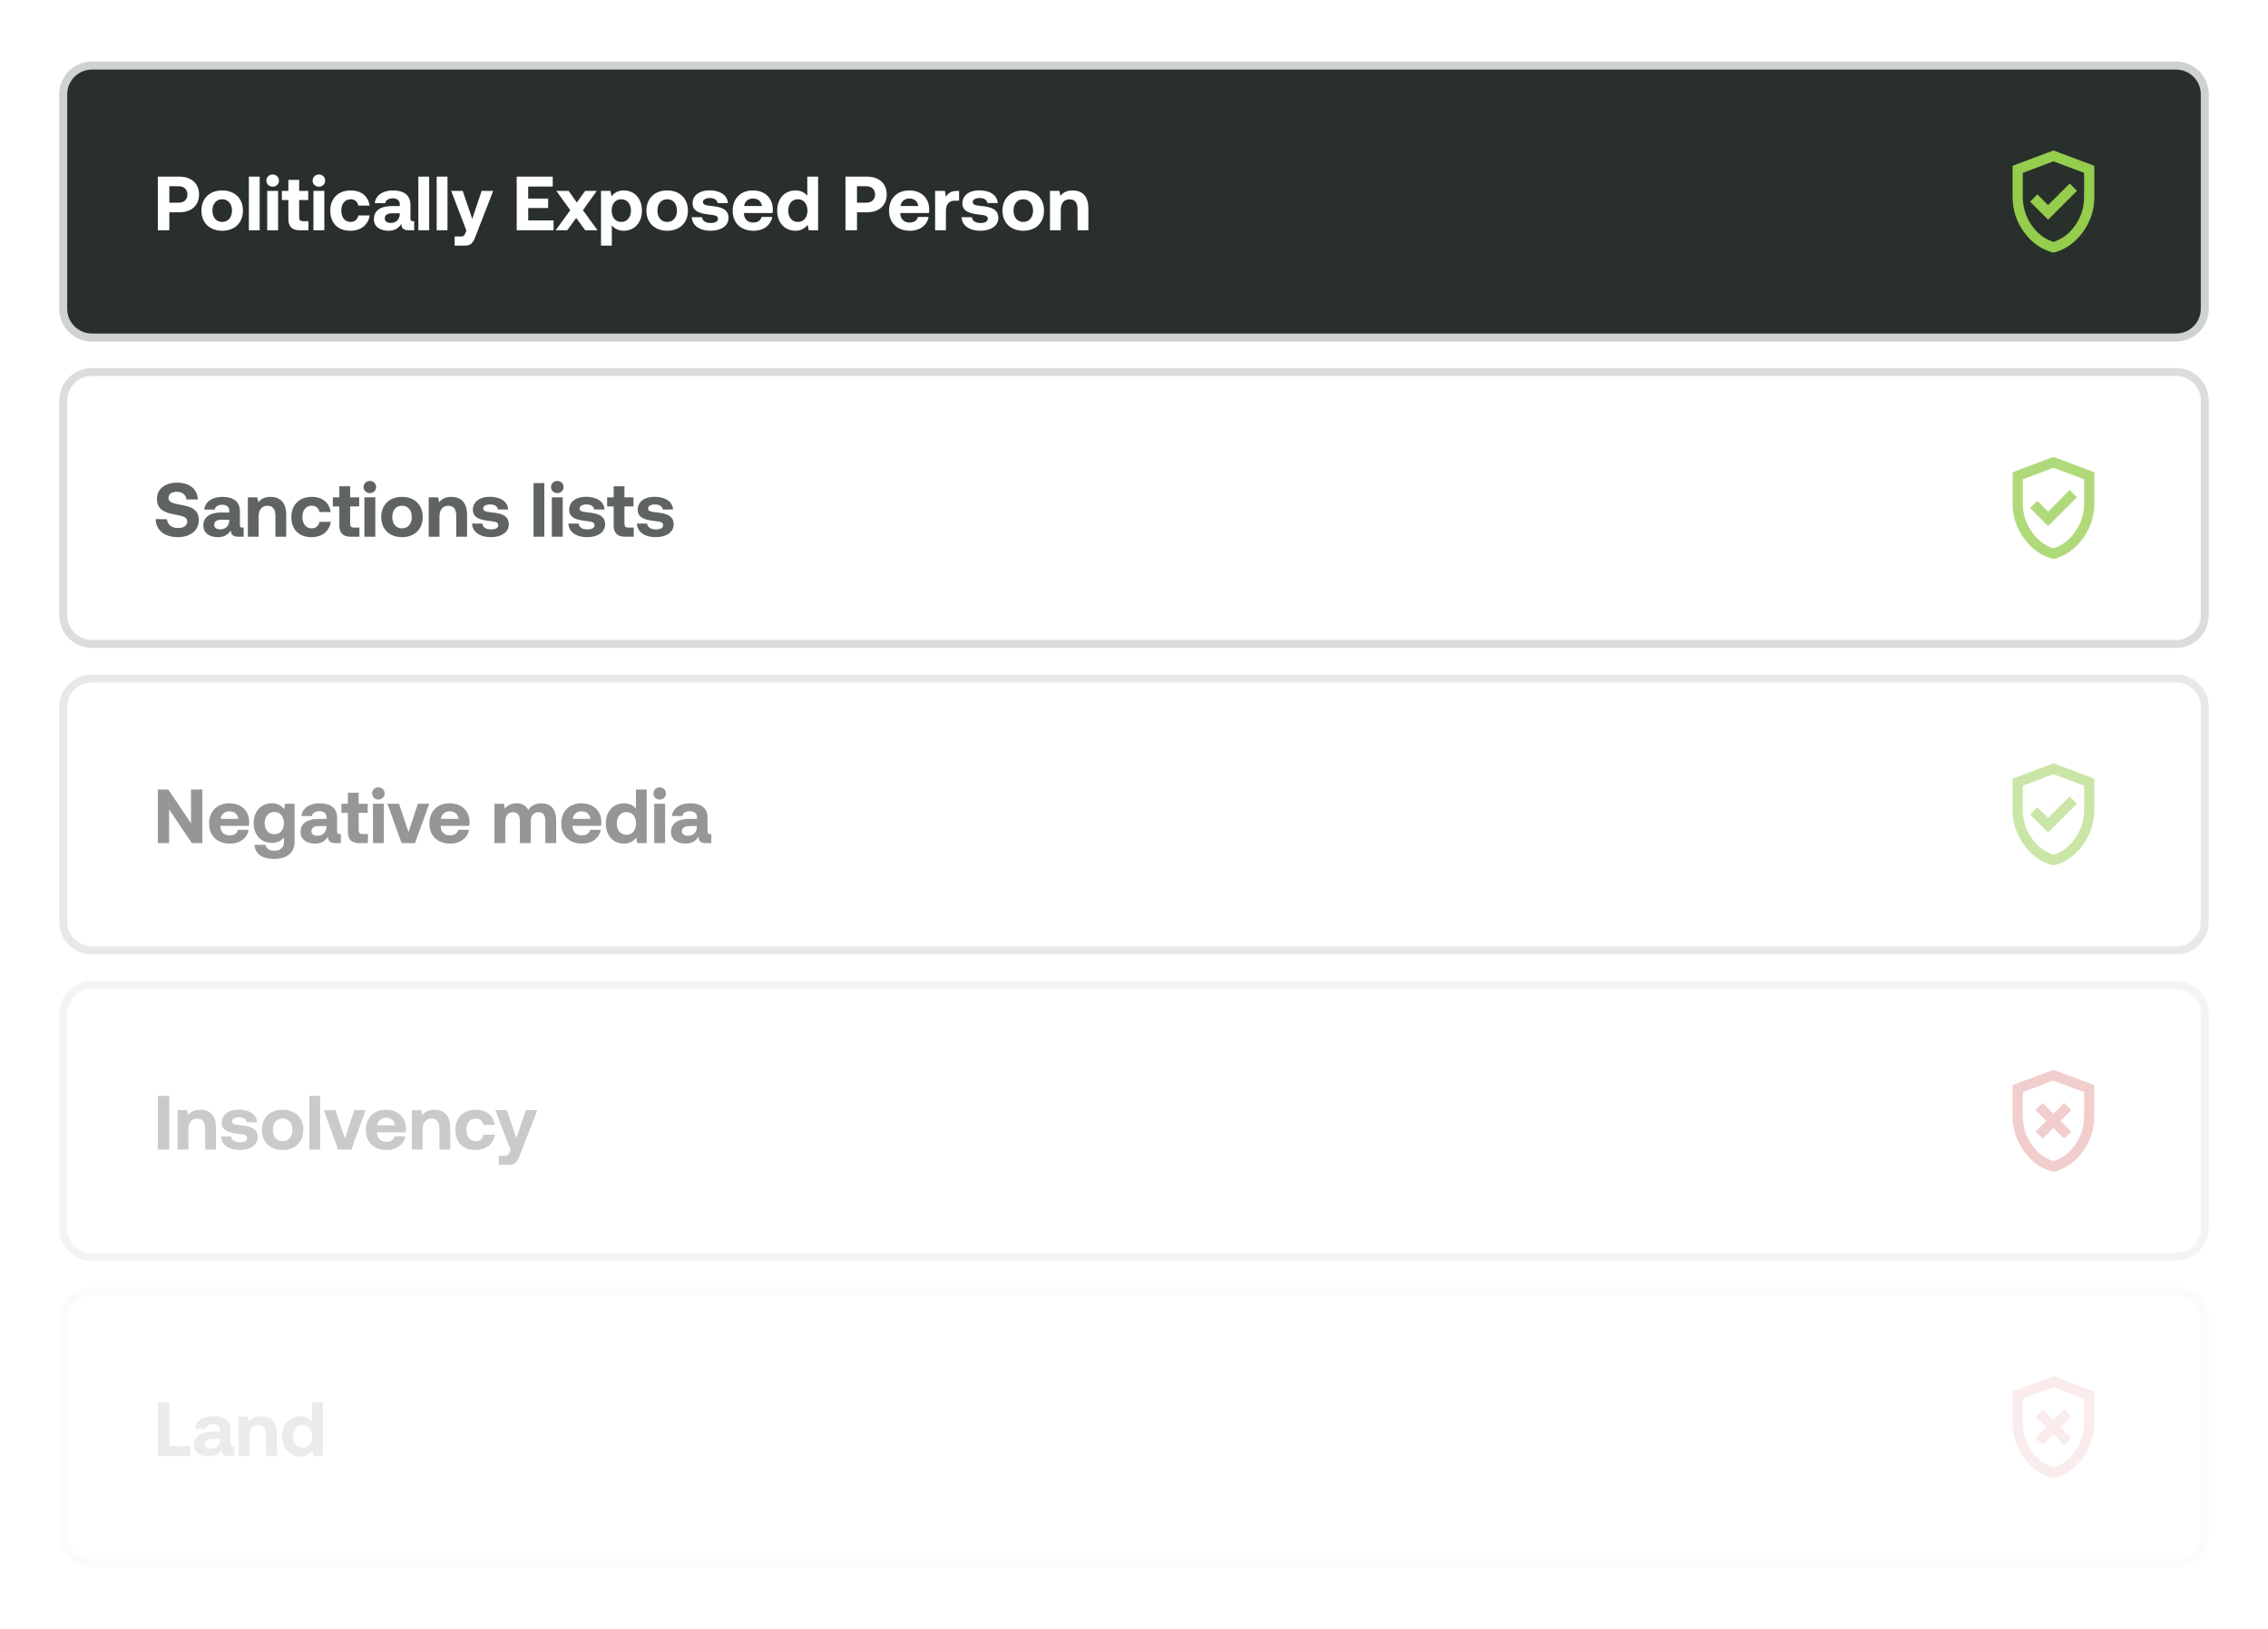 <svg width="284" height="204" viewBox="0 0 284 204" fill="none" xmlns="http://www.w3.org/2000/svg">
<g clip-path="url(#clip0_28_2847)">
<g filter="url(#filter0_diii_28_2847)">
<path d="M272.486 7.973H11.514C9.394 7.973 7.676 9.691 7.676 11.811V38.676C7.676 40.795 9.394 42.514 11.514 42.514H272.486C274.606 42.514 276.324 40.795 276.324 38.676V11.811C276.324 9.691 274.606 7.973 272.486 7.973Z" fill="#29302C"/>
<path d="M272.486 8.213H11.514C9.526 8.213 7.916 9.824 7.916 11.811V38.676C7.916 40.663 9.526 42.274 11.514 42.274H272.486C274.474 42.274 276.084 40.663 276.084 38.676V11.811C276.084 9.824 274.474 8.213 272.486 8.213Z" stroke="#CFD2D1"/>
<path d="M19.765 28.841V22.125H22.499C23.958 22.125 24.927 22.998 24.927 24.361C24.927 25.713 23.958 26.587 22.499 26.587H21.204V28.841H19.765ZM22.365 23.324H21.204V25.387H22.365C23.037 25.387 23.468 24.994 23.468 24.361C23.468 23.718 23.037 23.324 22.365 23.324ZM27.82 28.899C26.247 28.899 25.22 27.891 25.22 26.375C25.22 24.86 26.247 23.852 27.82 23.852C29.394 23.852 30.421 24.86 30.421 26.375C30.421 27.901 29.394 28.899 27.82 28.899ZM27.82 27.796C28.578 27.796 29.049 27.21 29.049 26.375C29.049 25.541 28.578 24.956 27.82 24.956C27.063 24.956 26.602 25.541 26.602 26.375C26.602 27.21 27.063 27.796 27.82 27.796ZM31.165 28.841V22.125H32.518V28.841H31.165ZM34.142 23.382C33.701 23.382 33.355 23.056 33.355 22.624C33.355 22.183 33.701 21.856 34.142 21.856C34.583 21.856 34.929 22.183 34.929 22.624C34.929 23.056 34.583 23.382 34.142 23.382ZM33.461 28.841V23.91H34.823V28.841H33.461ZM36.111 27.431V25.051H35.296V23.91H36.111V22.528H37.464V23.91H38.596V25.051H37.464V27.21C37.464 27.556 37.599 27.7 37.954 27.7H38.625V28.841H37.522C36.582 28.841 36.111 28.371 36.111 27.431ZM39.933 23.382C39.491 23.382 39.146 23.056 39.146 22.624C39.146 22.183 39.491 21.856 39.933 21.856C40.374 21.856 40.719 22.183 40.719 22.624C40.719 23.056 40.374 23.382 39.933 23.382ZM39.251 28.841V23.91H40.614V28.841H39.251ZM43.869 28.899C42.305 28.899 41.355 27.93 41.355 26.375C41.355 24.85 42.353 23.852 43.917 23.852C45.26 23.852 46.095 24.581 46.287 25.752H44.876C44.761 25.262 44.425 24.956 43.898 24.956C43.188 24.956 42.737 25.541 42.737 26.375C42.737 27.22 43.188 27.796 43.898 27.796C44.425 27.796 44.78 27.479 44.876 26.98H46.296C46.104 28.16 45.212 28.899 43.869 28.899ZM51.711 27.7H51.864V28.841H51.174C50.473 28.841 50.253 28.506 50.262 28.035C49.917 28.582 49.418 28.899 48.65 28.899C47.585 28.899 46.818 28.39 46.818 27.45C46.818 26.404 47.604 25.809 49.082 25.809H50.061V25.57C50.061 25.128 49.744 24.84 49.178 24.84C48.65 24.84 48.295 25.08 48.238 25.445H46.933C47.029 24.485 47.911 23.852 49.216 23.852C50.598 23.852 51.394 24.466 51.394 25.646V27.392C51.394 27.652 51.5 27.7 51.711 27.7ZM50.061 26.807V26.711H49.072C48.506 26.711 48.18 26.942 48.18 27.354C48.18 27.7 48.458 27.92 48.909 27.92C49.619 27.92 50.051 27.479 50.061 26.807ZM52.388 28.841V22.125H53.741V28.841H52.388ZM54.683 28.841V22.125H56.036V28.841H54.683ZM58.399 28.87L56.499 23.91H57.938L59.138 27.421L60.308 23.91H61.757L59.569 29.542C59.262 30.357 59.013 30.76 58.245 30.76H56.931V29.619H57.679C58.025 29.619 58.14 29.532 58.274 29.196L58.399 28.87ZM64.702 28.841V22.125H69.212V23.363H66.141V24.869H68.636V26.049H66.141V27.604H69.317V28.841H64.702ZM69.579 28.841L71.412 26.328L69.665 23.91H71.21L72.227 25.368L73.273 23.91H74.731L72.995 26.328L74.827 28.841H73.282L72.15 27.297L71.028 28.841H69.579ZM78.089 23.852C79.423 23.843 80.382 24.831 80.382 26.385C80.382 27.92 79.423 28.899 78.099 28.899C77.418 28.899 76.928 28.621 76.612 28.218V30.76H75.259V23.91H76.439L76.573 24.591C76.89 24.169 77.389 23.852 78.089 23.852ZM77.792 27.796C78.531 27.796 79.01 27.21 79.01 26.366C79.01 25.531 78.531 24.956 77.792 24.956C77.053 24.956 76.593 25.531 76.593 26.366C76.593 27.21 77.053 27.796 77.792 27.796ZM83.543 28.899C81.969 28.899 80.942 27.891 80.942 26.375C80.942 24.86 81.969 23.852 83.543 23.852C85.116 23.852 86.143 24.86 86.143 26.375C86.143 27.901 85.116 28.899 83.543 28.899ZM83.543 27.796C84.3 27.796 84.771 27.21 84.771 26.375C84.771 25.541 84.3 24.956 83.543 24.956C82.784 24.956 82.324 25.541 82.324 26.375C82.324 27.21 82.784 27.796 83.543 27.796ZM86.62 27.201H87.905C87.953 27.632 88.327 27.93 88.989 27.93C89.555 27.93 89.901 27.747 89.901 27.402C89.901 26.999 89.565 26.97 88.769 26.865C87.617 26.73 86.725 26.471 86.725 25.454C86.725 24.476 87.579 23.833 88.845 23.843C90.169 23.843 91.081 24.428 91.148 25.435H89.853C89.814 25.042 89.44 24.802 88.893 24.802C88.366 24.802 88.02 24.994 88.02 25.311C88.02 25.685 88.442 25.723 89.153 25.809C90.285 25.925 91.225 26.184 91.225 27.297C91.225 28.275 90.304 28.899 88.98 28.899C87.608 28.899 86.677 28.256 86.62 27.201ZM94.374 28.899C92.734 28.899 91.745 27.911 91.745 26.385C91.745 24.85 92.753 23.852 94.278 23.852C95.756 23.852 96.754 24.773 96.773 26.222C96.773 26.366 96.763 26.529 96.735 26.683H93.156V26.75C93.185 27.45 93.635 27.872 94.317 27.872C94.864 27.872 95.247 27.632 95.363 27.172H96.696C96.543 28.131 95.689 28.899 94.374 28.899ZM93.185 25.8H95.41C95.315 25.195 94.902 24.86 94.288 24.86C93.703 24.86 93.261 25.215 93.185 25.8ZM101.091 24.524V22.125H102.444V28.841H101.264L101.129 28.16C100.803 28.582 100.323 28.899 99.613 28.899C98.289 28.899 97.32 27.93 97.32 26.366C97.32 24.84 98.289 23.852 99.604 23.852C100.285 23.852 100.774 24.121 101.091 24.524ZM99.911 27.796C100.65 27.796 101.11 27.22 101.11 26.385C101.11 25.541 100.65 24.956 99.911 24.956C99.172 24.956 98.702 25.531 98.702 26.375C98.702 27.22 99.172 27.796 99.911 27.796ZM105.872 28.841V22.125H108.607C110.065 22.125 111.034 22.998 111.034 24.361C111.034 25.713 110.065 26.587 108.607 26.587H107.312V28.841H105.872ZM108.473 23.324H107.312V25.387H108.473C109.144 25.387 109.576 24.994 109.576 24.361C109.576 23.718 109.144 23.324 108.473 23.324ZM113.957 28.899C112.316 28.899 111.328 27.911 111.328 26.385C111.328 24.85 112.335 23.852 113.861 23.852C115.339 23.852 116.336 24.773 116.356 26.222C116.356 26.366 116.346 26.529 116.317 26.683H112.738V26.75C112.767 27.45 113.218 27.872 113.899 27.872C114.446 27.872 114.83 27.632 114.945 27.172H116.279C116.125 28.131 115.271 28.899 113.957 28.899ZM112.767 25.8H114.993C114.897 25.195 114.485 24.86 113.871 24.86C113.285 24.86 112.844 25.215 112.767 25.8ZM119.868 23.91H120.098V25.138H119.561C118.755 25.138 118.448 25.675 118.448 26.424V28.841H117.095V23.91H118.323L118.448 24.648C118.716 24.207 119.1 23.91 119.868 23.91ZM120.406 27.201H121.692C121.74 27.632 122.114 27.93 122.776 27.93C123.342 27.93 123.688 27.747 123.688 27.402C123.688 26.999 123.352 26.97 122.556 26.865C121.404 26.73 120.512 26.471 120.512 25.454C120.512 24.476 121.366 23.833 122.632 23.843C123.956 23.843 124.868 24.428 124.935 25.435H123.64C123.601 25.042 123.227 24.802 122.68 24.802C122.153 24.802 121.807 24.994 121.807 25.311C121.807 25.685 122.229 25.723 122.939 25.809C124.072 25.925 125.012 26.184 125.012 27.297C125.012 28.275 124.091 28.899 122.767 28.899C121.395 28.899 120.464 28.256 120.406 27.201ZM128.133 28.899C126.559 28.899 125.533 27.891 125.533 26.375C125.533 24.86 126.559 23.852 128.133 23.852C129.706 23.852 130.733 24.86 130.733 26.375C130.733 27.901 129.706 28.899 128.133 28.899ZM128.133 27.796C128.891 27.796 129.361 27.21 129.361 26.375C129.361 25.541 128.891 24.956 128.133 24.956C127.375 24.956 126.914 25.541 126.914 26.375C126.914 27.21 127.375 27.796 128.133 27.796ZM134.308 23.852C135.373 23.852 136.284 24.418 136.284 26.107V28.841H134.932V26.241C134.932 25.406 134.615 24.965 133.934 24.965C133.233 24.965 132.83 25.464 132.83 26.318V28.841H131.478V23.91H132.658L132.782 24.524C133.099 24.14 133.55 23.852 134.308 23.852Z" fill="white"/>
<path d="M256.463 27.514L260.077 23.9L259.166 22.989L256.463 25.691L255.12 24.348L254.209 25.26L256.463 27.514ZM257.135 31.64C255.653 31.267 254.43 30.417 253.465 29.089C252.5 27.762 252.018 26.288 252.018 24.668V20.766L257.135 18.847L262.252 20.766V24.668C262.252 26.288 261.77 27.762 260.805 29.089C259.84 30.417 258.617 31.267 257.135 31.64ZM257.135 30.297C258.244 29.945 259.161 29.241 259.885 28.186C260.611 27.131 260.973 25.958 260.973 24.668V21.646L257.135 20.206L253.297 21.646V24.668C253.297 25.958 253.66 27.131 254.385 28.186C255.11 29.241 256.026 29.945 257.135 30.297Z" fill="#95CD4D"/>
</g>
<g opacity="0.75">
<path d="M272.486 46.591H11.514C9.526 46.591 7.916 48.202 7.916 50.189V77.054C7.916 79.041 9.526 80.652 11.514 80.652H272.486C274.474 80.652 276.084 79.041 276.084 77.054V50.189C276.084 48.202 274.474 46.591 272.486 46.591Z" fill="white"/>
<path d="M272.486 46.591H11.514C9.526 46.591 7.916 48.202 7.916 50.189V77.054C7.916 79.041 9.526 80.652 11.514 80.652H272.486C274.474 80.652 276.084 79.041 276.084 77.054V50.189C276.084 48.202 274.474 46.591 272.486 46.591Z" stroke="#CFD2D1"/>
<path d="M19.496 65.013L20.907 65.032C20.955 65.685 21.473 66.135 22.298 66.135C22.96 66.135 23.449 65.848 23.449 65.32C23.449 64.754 22.902 64.639 21.78 64.418C20.648 64.207 19.65 63.842 19.65 62.48C19.65 61.29 20.638 60.446 22.154 60.446C23.737 60.446 24.744 61.271 24.764 62.557H23.353C23.286 61.991 22.854 61.597 22.154 61.597C21.54 61.597 21.099 61.856 21.099 62.374C21.099 62.921 21.626 63.036 22.739 63.248C23.89 63.459 24.908 63.804 24.898 65.157C24.888 66.414 23.852 67.277 22.279 67.277C20.571 67.277 19.506 66.375 19.496 65.013ZM30.357 66.078H30.511V67.22H29.82C29.12 67.22 28.899 66.884 28.909 66.414C28.563 66.961 28.064 67.277 27.297 67.277C26.232 67.277 25.464 66.769 25.464 65.829C25.464 64.783 26.251 64.188 27.728 64.188H28.707V63.948C28.707 63.507 28.39 63.219 27.824 63.219C27.297 63.219 26.942 63.459 26.884 63.823H25.579C25.675 62.864 26.558 62.23 27.863 62.23C29.244 62.23 30.041 62.845 30.041 64.025V65.771C30.041 66.03 30.146 66.078 30.357 66.078ZM28.707 65.186V65.09H27.719C27.153 65.09 26.826 65.32 26.826 65.733C26.826 66.078 27.105 66.299 27.556 66.299C28.266 66.299 28.697 65.857 28.707 65.186ZM33.865 62.23C34.93 62.23 35.841 62.797 35.841 64.485V67.22H34.488V64.62C34.488 63.785 34.172 63.343 33.49 63.343C32.79 63.343 32.387 63.842 32.387 64.696V67.22H31.034V62.288H32.214L32.339 62.902C32.656 62.518 33.107 62.23 33.865 62.23ZM38.997 67.277C37.433 67.277 36.483 66.308 36.483 64.754C36.483 63.228 37.481 62.23 39.045 62.23C40.388 62.23 41.223 62.96 41.414 64.13H40.004C39.889 63.641 39.553 63.334 39.025 63.334C38.315 63.334 37.864 63.919 37.864 64.754C37.864 65.598 38.315 66.174 39.025 66.174C39.553 66.174 39.908 65.857 40.004 65.358H41.424C41.232 66.538 40.34 67.277 38.997 67.277ZM42.492 65.809V63.43H41.677V62.288H42.492V60.907H43.845V62.288H44.977V63.43H43.845V65.589C43.845 65.934 43.98 66.078 44.334 66.078H45.006V67.22H43.903C42.962 67.22 42.492 66.75 42.492 65.809ZM46.313 61.76C45.872 61.76 45.527 61.434 45.527 61.002C45.527 60.561 45.872 60.235 46.313 60.235C46.755 60.235 47.1 60.561 47.1 61.002C47.1 61.434 46.755 61.76 46.313 61.76ZM45.632 67.22V62.288H46.995V67.22H45.632ZM50.336 67.277C48.763 67.277 47.736 66.27 47.736 64.754C47.736 63.238 48.763 62.23 50.336 62.23C51.91 62.23 52.936 63.238 52.936 64.754C52.936 66.279 51.91 67.277 50.336 67.277ZM50.336 66.174C51.094 66.174 51.564 65.589 51.564 64.754C51.564 63.919 51.094 63.334 50.336 63.334C49.578 63.334 49.118 63.919 49.118 64.754C49.118 65.589 49.578 66.174 50.336 66.174ZM56.511 62.23C57.576 62.23 58.488 62.797 58.488 64.485V67.22H57.135V64.62C57.135 63.785 56.818 63.343 56.137 63.343C55.437 63.343 55.034 63.842 55.034 64.696V67.22H53.681V62.288H54.861L54.986 62.902C55.302 62.518 55.753 62.23 56.511 62.23ZM59.11 65.579H60.396C60.444 66.011 60.818 66.308 61.48 66.308C62.046 66.308 62.391 66.126 62.391 65.781C62.391 65.378 62.055 65.349 61.259 65.243C60.108 65.109 59.215 64.85 59.215 63.833C59.215 62.854 60.069 62.211 61.336 62.221C62.66 62.221 63.571 62.806 63.639 63.814H62.343C62.305 63.42 61.931 63.18 61.384 63.18C60.856 63.18 60.511 63.372 60.511 63.689C60.511 64.063 60.933 64.102 61.643 64.188C62.775 64.303 63.715 64.562 63.715 65.675C63.715 66.654 62.794 67.277 61.47 67.277C60.098 67.277 59.167 66.635 59.11 65.579ZM66.808 67.22V60.504H68.16V67.22H66.808ZM69.784 61.76C69.343 61.76 68.998 61.434 68.998 61.002C68.998 60.561 69.343 60.235 69.784 60.235C70.226 60.235 70.571 60.561 70.571 61.002C70.571 61.434 70.226 61.76 69.784 61.76ZM69.103 67.22V62.288H70.466V67.22H69.103ZM71.169 65.579H72.454C72.502 66.011 72.877 66.308 73.539 66.308C74.105 66.308 74.45 66.126 74.45 65.781C74.45 65.378 74.114 65.349 73.318 65.243C72.167 65.109 71.274 64.85 71.274 63.833C71.274 62.854 72.128 62.211 73.395 62.221C74.719 62.221 75.63 62.806 75.698 63.814H74.402C74.364 63.42 73.99 63.18 73.443 63.18C72.915 63.18 72.57 63.372 72.57 63.689C72.57 64.063 72.992 64.102 73.702 64.188C74.834 64.303 75.774 64.562 75.774 65.675C75.774 66.654 74.853 67.277 73.529 67.277C72.157 67.277 71.226 66.635 71.169 65.579ZM76.842 65.809V63.43H76.026V62.288H76.842V60.907H78.195V62.288H79.327V63.43H78.195V65.589C78.195 65.934 78.329 66.078 78.684 66.078H79.356V67.22H78.252C77.312 67.22 76.842 66.75 76.842 65.809ZM79.751 65.579H81.037C81.085 66.011 81.459 66.308 82.121 66.308C82.687 66.308 83.033 66.126 83.033 65.781C83.033 65.378 82.697 65.349 81.9 65.243C80.749 65.109 79.857 64.85 79.857 63.833C79.857 62.854 80.711 62.211 81.977 62.221C83.301 62.221 84.213 62.806 84.28 63.814H82.985C82.946 63.42 82.572 63.18 82.025 63.18C81.497 63.18 81.152 63.372 81.152 63.689C81.152 64.063 81.574 64.102 82.284 64.188C83.416 64.303 84.357 64.562 84.357 65.675C84.357 66.654 83.436 67.277 82.112 67.277C80.74 67.277 79.809 66.635 79.751 65.579Z" fill="#29302C"/>
<path d="M256.463 65.892L260.077 62.279L259.166 61.367L256.463 64.069L255.12 62.726L254.209 63.638L256.463 65.892ZM257.135 70.018C255.653 69.645 254.43 68.795 253.465 67.468C252.5 66.14 252.018 64.667 252.018 63.046V59.145L257.135 57.226L262.252 59.145V63.046C262.252 64.667 261.77 66.14 260.805 67.468C259.84 68.795 258.617 69.645 257.135 70.018ZM257.135 68.675C258.244 68.323 259.161 67.619 259.885 66.564C260.611 65.509 260.973 64.336 260.973 63.046V60.024L257.135 58.585L253.297 60.024V63.046C253.297 64.336 253.66 65.509 254.385 66.564C255.11 67.619 256.026 68.323 257.135 68.675Z" fill="#95CD4D"/>
</g>
<g opacity="0.5">
<path d="M272.486 84.97H11.514C9.526 84.97 7.916 86.581 7.916 88.568V115.433C7.916 117.42 9.526 119.031 11.514 119.031H272.486C274.474 119.031 276.084 117.42 276.084 115.433V88.568C276.084 86.581 274.474 84.97 272.486 84.97Z" fill="white"/>
<path d="M272.486 84.97H11.514C9.526 84.97 7.916 86.581 7.916 88.568V115.433C7.916 117.42 9.526 119.031 11.514 119.031H272.486C274.474 119.031 276.084 117.42 276.084 115.433V88.568C276.084 86.581 274.474 84.97 272.486 84.97Z" stroke="#CFD2D1"/>
<path d="M21.175 105.598H19.765V98.882H21.07L23.919 103.113V98.882H25.339V105.598H24.025L21.175 101.367V105.598ZM28.814 105.656C27.174 105.656 26.186 104.667 26.186 103.142C26.186 101.607 27.193 100.609 28.718 100.609C30.196 100.609 31.194 101.53 31.213 102.979C31.213 103.123 31.203 103.286 31.175 103.439H27.596V103.507C27.625 104.207 28.076 104.629 28.757 104.629C29.304 104.629 29.688 104.389 29.803 103.929H31.136C30.983 104.888 30.129 105.656 28.814 105.656ZM27.625 102.557H29.851C29.755 101.952 29.342 101.616 28.728 101.616C28.143 101.616 27.701 101.971 27.625 102.557ZM35.579 101.348L35.694 100.667H36.884V105.454C36.884 106.673 36.136 107.575 34.245 107.575C32.873 107.575 31.933 106.951 31.866 105.809H33.228C33.353 106.279 33.727 106.548 34.351 106.548C35.109 106.548 35.56 106.174 35.56 105.406V104.888C35.234 105.301 34.744 105.569 34.054 105.569C32.73 105.579 31.761 104.61 31.761 103.084C31.761 101.578 32.73 100.599 34.044 100.599C34.754 100.599 35.253 100.916 35.579 101.348ZM34.351 104.485C35.09 104.485 35.55 103.919 35.55 103.104C35.55 102.278 35.09 101.693 34.351 101.693C33.612 101.693 33.142 102.269 33.142 103.094C33.142 103.919 33.612 104.485 34.351 104.485ZM42.529 104.456H42.682V105.598H41.991C41.291 105.598 41.07 105.262 41.08 104.792C40.734 105.339 40.235 105.656 39.468 105.656C38.403 105.656 37.635 105.147 37.635 104.207C37.635 103.161 38.422 102.566 39.9 102.566H40.878V102.326C40.878 101.885 40.562 101.597 39.996 101.597C39.468 101.597 39.113 101.837 39.055 102.202H37.75C37.846 101.242 38.729 100.609 40.034 100.609C41.416 100.609 42.212 101.223 42.212 102.403V104.149C42.212 104.408 42.318 104.456 42.529 104.456ZM40.878 103.564V103.468H39.89C39.324 103.468 38.998 103.698 38.998 104.111C38.998 104.456 39.276 104.677 39.727 104.677C40.437 104.677 40.869 104.236 40.878 103.564ZM43.56 104.188V101.808H42.745V100.667H43.56V99.285H44.913V100.667H46.045V101.808H44.913V103.967C44.913 104.312 45.047 104.456 45.403 104.456H46.074V105.598H44.971C44.031 105.598 43.56 105.128 43.56 104.188ZM47.382 100.139C46.94 100.139 46.595 99.813 46.595 99.381C46.595 98.939 46.94 98.613 47.382 98.613C47.823 98.613 48.168 98.939 48.168 99.381C48.168 99.813 47.823 100.139 47.382 100.139ZM46.7 105.598V100.667H48.063V105.598H46.7ZM50.291 105.598L48.516 100.667H49.965L51.154 104.217L52.325 100.667H53.745L51.97 105.598H50.291ZM56.399 105.656C54.758 105.656 53.77 104.667 53.77 103.142C53.77 101.607 54.777 100.609 56.303 100.609C57.781 100.609 58.778 101.53 58.798 102.979C58.798 103.123 58.788 103.286 58.759 103.439H55.18V103.507C55.209 104.207 55.66 104.629 56.341 104.629C56.888 104.629 57.272 104.389 57.387 103.929H58.721C58.567 104.888 57.713 105.656 56.399 105.656ZM55.209 102.557H57.435C57.339 101.952 56.927 101.616 56.313 101.616C55.727 101.616 55.286 101.971 55.209 102.557ZM67.817 100.609C68.835 100.609 69.64 101.185 69.64 102.768V105.598H68.288V102.844C68.288 102.106 68.019 101.722 67.434 101.722C66.848 101.722 66.455 102.154 66.455 102.902V105.598H65.102V102.844C65.102 102.106 64.834 101.722 64.239 101.722C63.653 101.722 63.27 102.173 63.27 102.912V105.598H61.917V100.667H63.097L63.222 101.281C63.519 100.897 63.951 100.619 64.67 100.609C65.275 100.599 65.841 100.82 66.148 101.444C66.493 100.916 67.069 100.609 67.817 100.609ZM72.908 105.656C71.268 105.656 70.279 104.667 70.279 103.142C70.279 101.607 71.287 100.609 72.812 100.609C74.29 100.609 75.288 101.53 75.307 102.979C75.307 103.123 75.297 103.286 75.269 103.439H71.69V103.507C71.719 104.207 72.169 104.629 72.851 104.629C73.398 104.629 73.781 104.389 73.897 103.929H75.23C75.077 104.888 74.223 105.656 72.908 105.656ZM71.719 102.557H73.945C73.849 101.952 73.436 101.616 72.822 101.616C72.237 101.616 71.795 101.971 71.719 102.557ZM79.625 101.281V98.882H80.978V105.598H79.798L79.663 104.917C79.337 105.339 78.858 105.656 78.147 105.656C76.823 105.656 75.854 104.687 75.854 103.123C75.854 101.597 76.823 100.609 78.138 100.609C78.819 100.609 79.308 100.878 79.625 101.281ZM78.445 104.552C79.184 104.552 79.644 103.977 79.644 103.142C79.644 102.298 79.184 101.712 78.445 101.712C77.706 101.712 77.236 102.288 77.236 103.132C77.236 103.977 77.706 104.552 78.445 104.552ZM82.602 100.139C82.161 100.139 81.816 99.813 81.816 99.381C81.816 98.939 82.161 98.613 82.602 98.613C83.044 98.613 83.389 98.939 83.389 99.381C83.389 99.813 83.044 100.139 82.602 100.139ZM81.921 105.598V100.667H83.283V105.598H81.921ZM88.918 104.456H89.071V105.598H88.381C87.68 105.598 87.46 105.262 87.469 104.792C87.124 105.339 86.625 105.656 85.857 105.656C84.792 105.656 84.025 105.147 84.025 104.207C84.025 103.161 84.811 102.566 86.289 102.566H87.268V102.326C87.268 101.885 86.951 101.597 86.385 101.597C85.857 101.597 85.502 101.837 85.445 102.202H84.14C84.236 101.242 85.118 100.609 86.423 100.609C87.805 100.609 88.601 101.223 88.601 102.403V104.149C88.601 104.408 88.707 104.456 88.918 104.456ZM87.268 103.564V103.468H86.279C85.713 103.468 85.387 103.698 85.387 104.111C85.387 104.456 85.665 104.677 86.116 104.677C86.826 104.677 87.258 104.236 87.268 103.564Z" fill="#29302C"/>
<path d="M256.463 104.271L260.077 100.657L259.166 99.746L256.463 102.448L255.12 101.105L254.209 102.016L256.463 104.271ZM257.135 108.396C255.653 108.024 254.43 107.173 253.465 105.846C252.5 104.519 252.018 103.045 252.018 101.425V97.523L257.135 95.604L262.252 97.523V101.425C262.252 103.045 261.77 104.519 260.805 105.846C259.84 107.173 258.617 108.024 257.135 108.396ZM257.135 107.053C258.244 106.702 259.161 105.998 259.885 104.942C260.611 103.887 260.973 102.715 260.973 101.425V98.402L257.135 96.963L253.297 98.402V101.425C253.297 102.715 253.66 103.887 254.385 104.942C255.11 105.998 256.026 106.702 257.135 107.053Z" fill="#95CD4D"/>
</g>
<g opacity="0.25">
<path d="M272.486 123.348H11.514C9.526 123.348 7.916 124.959 7.916 126.946V153.811C7.916 155.798 9.526 157.409 11.514 157.409H272.486C274.474 157.409 276.084 155.798 276.084 153.811V126.946C276.084 124.959 274.474 123.348 272.486 123.348Z" fill="white"/>
<path d="M272.486 123.348H11.514C9.526 123.348 7.916 124.959 7.916 126.946V153.811C7.916 155.798 9.526 157.409 11.514 157.409H272.486C274.474 157.409 276.084 155.798 276.084 153.811V126.946C276.084 124.959 274.474 123.348 272.486 123.348Z" stroke="#CFD2D1"/>
<path d="M19.765 143.976V137.26H21.204V143.976H19.765ZM25.066 138.987C26.131 138.987 27.043 139.553 27.043 141.242V143.976H25.69V141.376C25.69 140.542 25.373 140.1 24.692 140.1C23.992 140.1 23.589 140.599 23.589 141.453V143.976H22.236V139.045H23.416L23.541 139.659C23.858 139.275 24.308 138.987 25.066 138.987ZM27.665 142.336H28.951C28.999 142.768 29.373 143.065 30.035 143.065C30.601 143.065 30.946 142.883 30.946 142.537C30.946 142.134 30.611 142.106 29.814 142C28.663 141.866 27.771 141.607 27.771 140.59C27.771 139.611 28.625 138.968 29.891 138.978C31.215 138.978 32.127 139.563 32.194 140.57H30.898C30.86 140.177 30.486 139.937 29.939 139.937C29.411 139.937 29.066 140.129 29.066 140.446C29.066 140.82 29.488 140.858 30.198 140.945C31.33 141.06 32.27 141.319 32.27 142.432C32.27 143.41 31.349 144.034 30.025 144.034C28.653 144.034 27.723 143.391 27.665 142.336ZM35.391 144.034C33.818 144.034 32.791 143.027 32.791 141.511C32.791 139.995 33.818 138.987 35.391 138.987C36.965 138.987 37.991 139.995 37.991 141.511C37.991 143.036 36.965 144.034 35.391 144.034ZM35.391 142.931C36.149 142.931 36.619 142.345 36.619 141.511C36.619 140.676 36.149 140.091 35.391 140.091C34.633 140.091 34.173 140.676 34.173 141.511C34.173 142.345 34.633 142.931 35.391 142.931ZM38.736 143.976V137.26H40.089V143.976H38.736ZM42.327 143.976L40.552 139.045H42.001L43.19 142.595L44.361 139.045H45.781L44.006 143.976H42.327ZM48.434 144.034C46.794 144.034 45.806 143.046 45.806 141.52C45.806 139.985 46.813 138.987 48.339 138.987C49.816 138.987 50.814 139.908 50.833 141.357C50.833 141.501 50.824 141.664 50.795 141.818H47.216V141.885C47.245 142.585 47.696 143.007 48.377 143.007C48.924 143.007 49.307 142.768 49.423 142.307H50.756C50.603 143.266 49.749 144.034 48.434 144.034ZM47.245 140.935H49.471C49.375 140.331 48.962 139.995 48.348 139.995C47.763 139.995 47.322 140.35 47.245 140.935ZM54.403 138.987C55.468 138.987 56.379 139.553 56.379 141.242V143.976H55.026V141.376C55.026 140.542 54.71 140.1 54.029 140.1C53.328 140.1 52.925 140.599 52.925 141.453V143.976H51.572V139.045H52.752L52.877 139.659C53.194 139.275 53.645 138.987 54.403 138.987ZM59.535 144.034C57.971 144.034 57.021 143.065 57.021 141.511C57.021 139.985 58.019 138.987 59.583 138.987C60.926 138.987 61.761 139.716 61.953 140.887H60.542C60.427 140.398 60.091 140.091 59.564 140.091C58.854 140.091 58.403 140.676 58.403 141.511C58.403 142.355 58.854 142.931 59.564 142.931C60.091 142.931 60.446 142.614 60.542 142.115H61.962C61.77 143.295 60.878 144.034 59.535 144.034ZM63.927 144.005L62.027 139.045H63.466L64.666 142.556L65.836 139.045H67.285L65.097 144.677C64.79 145.492 64.541 145.895 63.773 145.895H62.459V144.754H63.207C63.553 144.754 63.668 144.667 63.802 144.331L63.927 144.005Z" fill="#29302C"/>
<path d="M255.792 142.618L257.135 141.274L258.478 142.618L259.374 141.722L258.031 140.379L259.374 139.035L258.478 138.14L257.135 139.483L255.792 138.14L254.896 139.035L256.239 140.379L254.896 141.722L255.792 142.618ZM257.135 146.775C255.653 146.402 254.43 145.552 253.465 144.225C252.5 142.897 252.018 141.424 252.018 139.803V135.901L257.135 133.982L262.252 135.901V139.803C262.252 141.424 261.77 142.897 260.805 144.225C259.84 145.552 258.617 146.402 257.135 146.775ZM257.135 145.432C258.244 145.08 259.161 144.376 259.885 143.321C260.611 142.265 260.973 141.093 260.973 139.803V136.781L257.135 135.341L253.297 136.781V139.803C253.297 141.093 253.66 142.265 254.385 143.321C255.11 144.376 256.026 145.08 257.135 145.432Z" fill="#C93939"/>
</g>
<g opacity="0.1">
<path d="M272.486 161.727H11.514C9.526 161.727 7.916 163.337 7.916 165.325V192.189C7.916 194.177 9.526 195.787 11.514 195.787H272.486C274.474 195.787 276.084 194.177 276.084 192.189V165.325C276.084 163.337 274.474 161.727 272.486 161.727Z" fill="white"/>
<path d="M272.486 161.727H11.514C9.526 161.727 7.916 163.337 7.916 165.325V192.189C7.916 194.177 9.526 195.787 11.514 195.787H272.486C274.474 195.787 276.084 194.177 276.084 192.189V165.325C276.084 163.337 274.474 161.727 272.486 161.727Z" stroke="#CFD2D1"/>
<path d="M23.871 182.355H19.765V175.639H21.204V181.117H23.871V182.355ZM29.195 181.213H29.349V182.355H28.658C27.958 182.355 27.737 182.019 27.747 181.549C27.401 182.096 26.902 182.412 26.135 182.412C25.07 182.412 24.302 181.904 24.302 180.964C24.302 179.918 25.089 179.323 26.567 179.323H27.545V179.083C27.545 178.642 27.229 178.354 26.662 178.354C26.135 178.354 25.78 178.594 25.722 178.958H24.417C24.513 177.999 25.396 177.366 26.701 177.366C28.082 177.366 28.879 177.98 28.879 179.16V180.906C28.879 181.165 28.984 181.213 29.195 181.213ZM27.545 180.321V180.225H26.557C25.991 180.225 25.665 180.455 25.665 180.868C25.665 181.213 25.943 181.434 26.394 181.434C27.104 181.434 27.535 180.992 27.545 180.321ZM32.703 177.366C33.768 177.366 34.679 177.932 34.679 179.62V182.355H33.326V179.755C33.326 178.92 33.01 178.479 32.328 178.479C31.628 178.479 31.225 178.978 31.225 179.832V182.355H29.872V177.423H31.052L31.177 178.037C31.494 177.654 31.945 177.366 32.703 177.366ZM39.092 178.037V175.639H40.444V182.355H39.264L39.13 181.674C38.804 182.096 38.324 182.412 37.614 182.412C36.29 182.412 35.321 181.443 35.321 179.879C35.321 178.354 36.29 177.366 37.605 177.366C38.286 177.366 38.775 177.634 39.092 178.037ZM37.911 181.309C38.65 181.309 39.111 180.733 39.111 179.899C39.111 179.054 38.65 178.469 37.911 178.469C37.173 178.469 36.703 179.045 36.703 179.889C36.703 180.733 37.173 181.309 37.911 181.309Z" fill="#29302C"/>
<path d="M255.792 180.996L257.135 179.653L258.478 180.996L259.374 180.1L258.031 178.757L259.374 177.414L258.478 176.518L257.135 177.861L255.792 176.518L254.896 177.414L256.239 178.757L254.896 180.1L255.792 180.996ZM257.135 185.153C255.653 184.781 254.43 183.93 253.465 182.603C252.5 181.276 252.018 179.802 252.018 178.181V174.28L257.135 172.361L262.252 174.28V178.181C262.252 179.802 261.77 181.276 260.805 182.603C259.84 183.93 258.617 184.781 257.135 185.153ZM257.135 183.81C258.244 183.458 259.161 182.755 259.885 181.699C260.611 180.644 260.973 179.471 260.973 178.181V175.159L257.135 173.72L253.297 175.159V178.181C253.297 179.471 253.66 180.644 254.385 181.699C255.11 182.755 256.026 183.458 257.135 183.81Z" fill="#C93939"/>
</g>
</g>
<defs>
<filter id="filter0_diii_28_2847" x="-4.584" y="-8.287" width="293.169" height="59.061" filterUnits="userSpaceOnUse" color-interpolation-filters="sRGB">
<feFlood flood-opacity="0" result="BackgroundImageFix"/>
<feColorMatrix in="SourceAlpha" type="matrix" values="0 0 0 0 0 0 0 0 0 0 0 0 0 0 0 0 0 0 127 0" result="hardAlpha"/>
<feOffset dy="-4"/>
<feGaussianBlur stdDeviation="6"/>
<feComposite in2="hardAlpha" operator="out"/>
<feColorMatrix type="matrix" values="0 0 0 0 0.584 0 0 0 0 0.804 0 0 0 0 0.302 0 0 0 0.15 0"/>
<feBlend mode="normal" in2="BackgroundImageFix" result="effect1_dropShadow_28_2847"/>
<feBlend mode="normal" in="SourceGraphic" in2="effect1_dropShadow_28_2847" result="shape"/>
<feColorMatrix in="SourceAlpha" type="matrix" values="0 0 0 0 0 0 0 0 0 0 0 0 0 0 0 0 0 0 127 0" result="hardAlpha"/>
<feOffset dx="-4"/>
<feGaussianBlur stdDeviation="6"/>
<feComposite in2="hardAlpha" operator="arithmetic" k2="-1" k3="1"/>
<feColorMatrix type="matrix" values="0 0 0 0 0.584 0 0 0 0 0.804 0 0 0 0 0.302 0 0 0 0.15 0"/>
<feBlend mode="normal" in2="shape" result="effect2_innerShadow_28_2847"/>
<feColorMatrix in="SourceAlpha" type="matrix" values="0 0 0 0 0 0 0 0 0 0 0 0 0 0 0 0 0 0 127 0" result="hardAlpha"/>
<feOffset dx="4"/>
<feGaussianBlur stdDeviation="6"/>
<feComposite in2="hardAlpha" operator="arithmetic" k2="-1" k3="1"/>
<feColorMatrix type="matrix" values="0 0 0 0 0.584 0 0 0 0 0.804 0 0 0 0 0.302 0 0 0 0.15 0"/>
<feBlend mode="normal" in2="effect2_innerShadow_28_2847" result="effect3_innerShadow_28_2847"/>
<feColorMatrix in="SourceAlpha" type="matrix" values="0 0 0 0 0 0 0 0 0 0 0 0 0 0 0 0 0 0 127 0" result="hardAlpha"/>
<feOffset dy="4"/>
<feGaussianBlur stdDeviation="6"/>
<feComposite in2="hardAlpha" operator="arithmetic" k2="-1" k3="1"/>
<feColorMatrix type="matrix" values="0 0 0 0 0.584 0 0 0 0 0.804 0 0 0 0 0.302 0 0 0 0.15 0"/>
<feBlend mode="normal" in2="effect3_innerShadow_28_2847" result="effect4_innerShadow_28_2847"/>
</filter>
<clipPath id="clip0_28_2847">
<rect width="284" height="203.405" fill="white" transform="translate(0 0.297)"/>
</clipPath>
</defs>
</svg>
